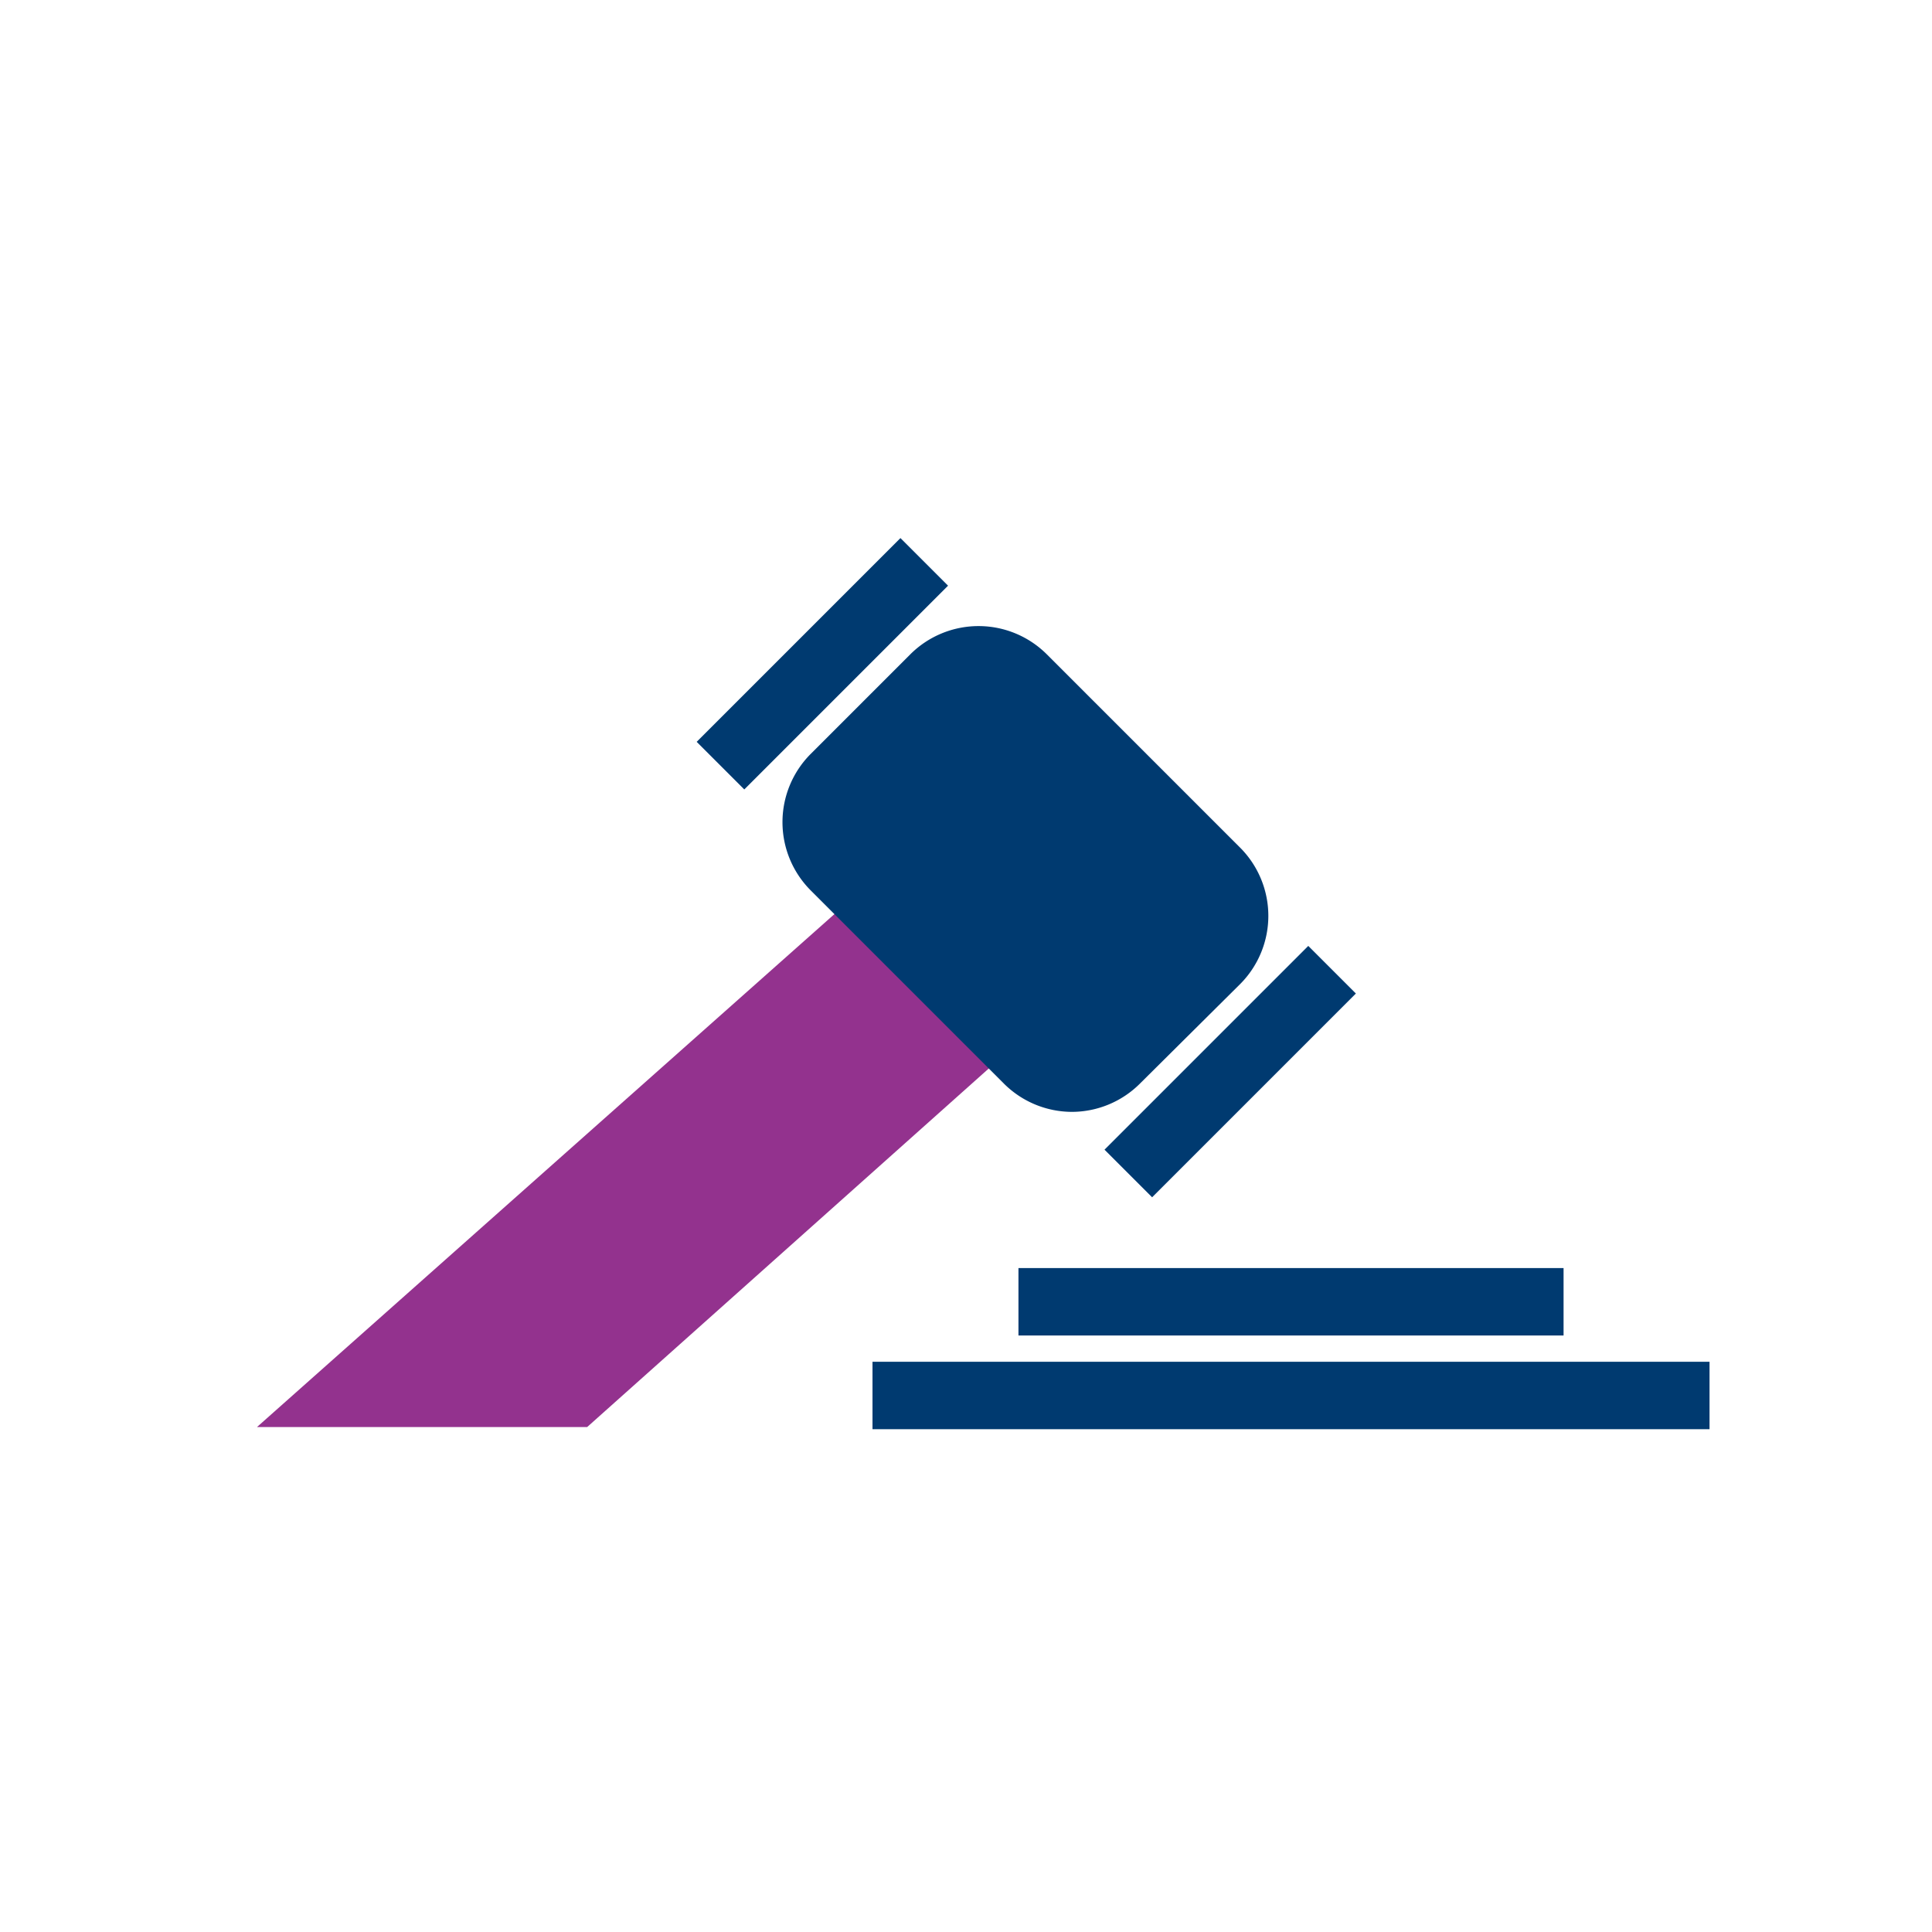 <svg xmlns="http://www.w3.org/2000/svg" viewBox="0 0 200 200"><defs><style>.svg-qualified-expenses8-1{fill:#93328e;}.svg-qualified-expenses8-2{fill:#003a70;}</style></defs><title>Legal Fees</title><g><polygon class="svg-qualified-expenses8-1" points="104.04 78.94 26.6 147.73 60.78 147.73 119.82 95.02 104.04 78.94"/></g><g id="Isolation_Mode-2" data-name="Isolation Mode"><rect class="svg-qualified-expenses8-2" x="85.48" y="76.18" width="41.27" height="27.59" rx="7" ry="7" transform="translate(94.7 -48.69) rotate(45)"/><path class="svg-qualified-expenses8-2" d="M111,115.1a10,10,0,0,1-7.07-2.92h0l-20-20a10,10,0,0,1,0-14.14l10.3-10.3a10,10,0,0,1,14.14,0l20,20a10,10,0,0,1,0,14.14L118,112.18A10,10,0,0,1,111,115.1Zm-2.14-7.86a3,3,0,0,0,4.28,0l10.3-10.3a3,3,0,0,0,0-4.28l-20-20a3,3,0,0,0-4.28,0L88.85,83a3,3,0,0,0,0,4.28l20,20Z"/><rect class="svg-qualified-expenses8-2" x="112.44" y="107.44" width="29.83" height="6.97" transform="translate(-41.14 122.55) rotate(-45)"/><rect class="svg-qualified-expenses8-2" x="70.22" y="65.22" width="29.83" height="6.97" transform="translate(-23.65 80.33) rotate(-45)"/><rect class="svg-qualified-expenses8-2" x="105.43" y="131.27" width="56.43" height="6.98"/><rect class="svg-qualified-expenses8-2" x="90.32" y="140.97" width="86.65" height="6.98"/></g></svg>